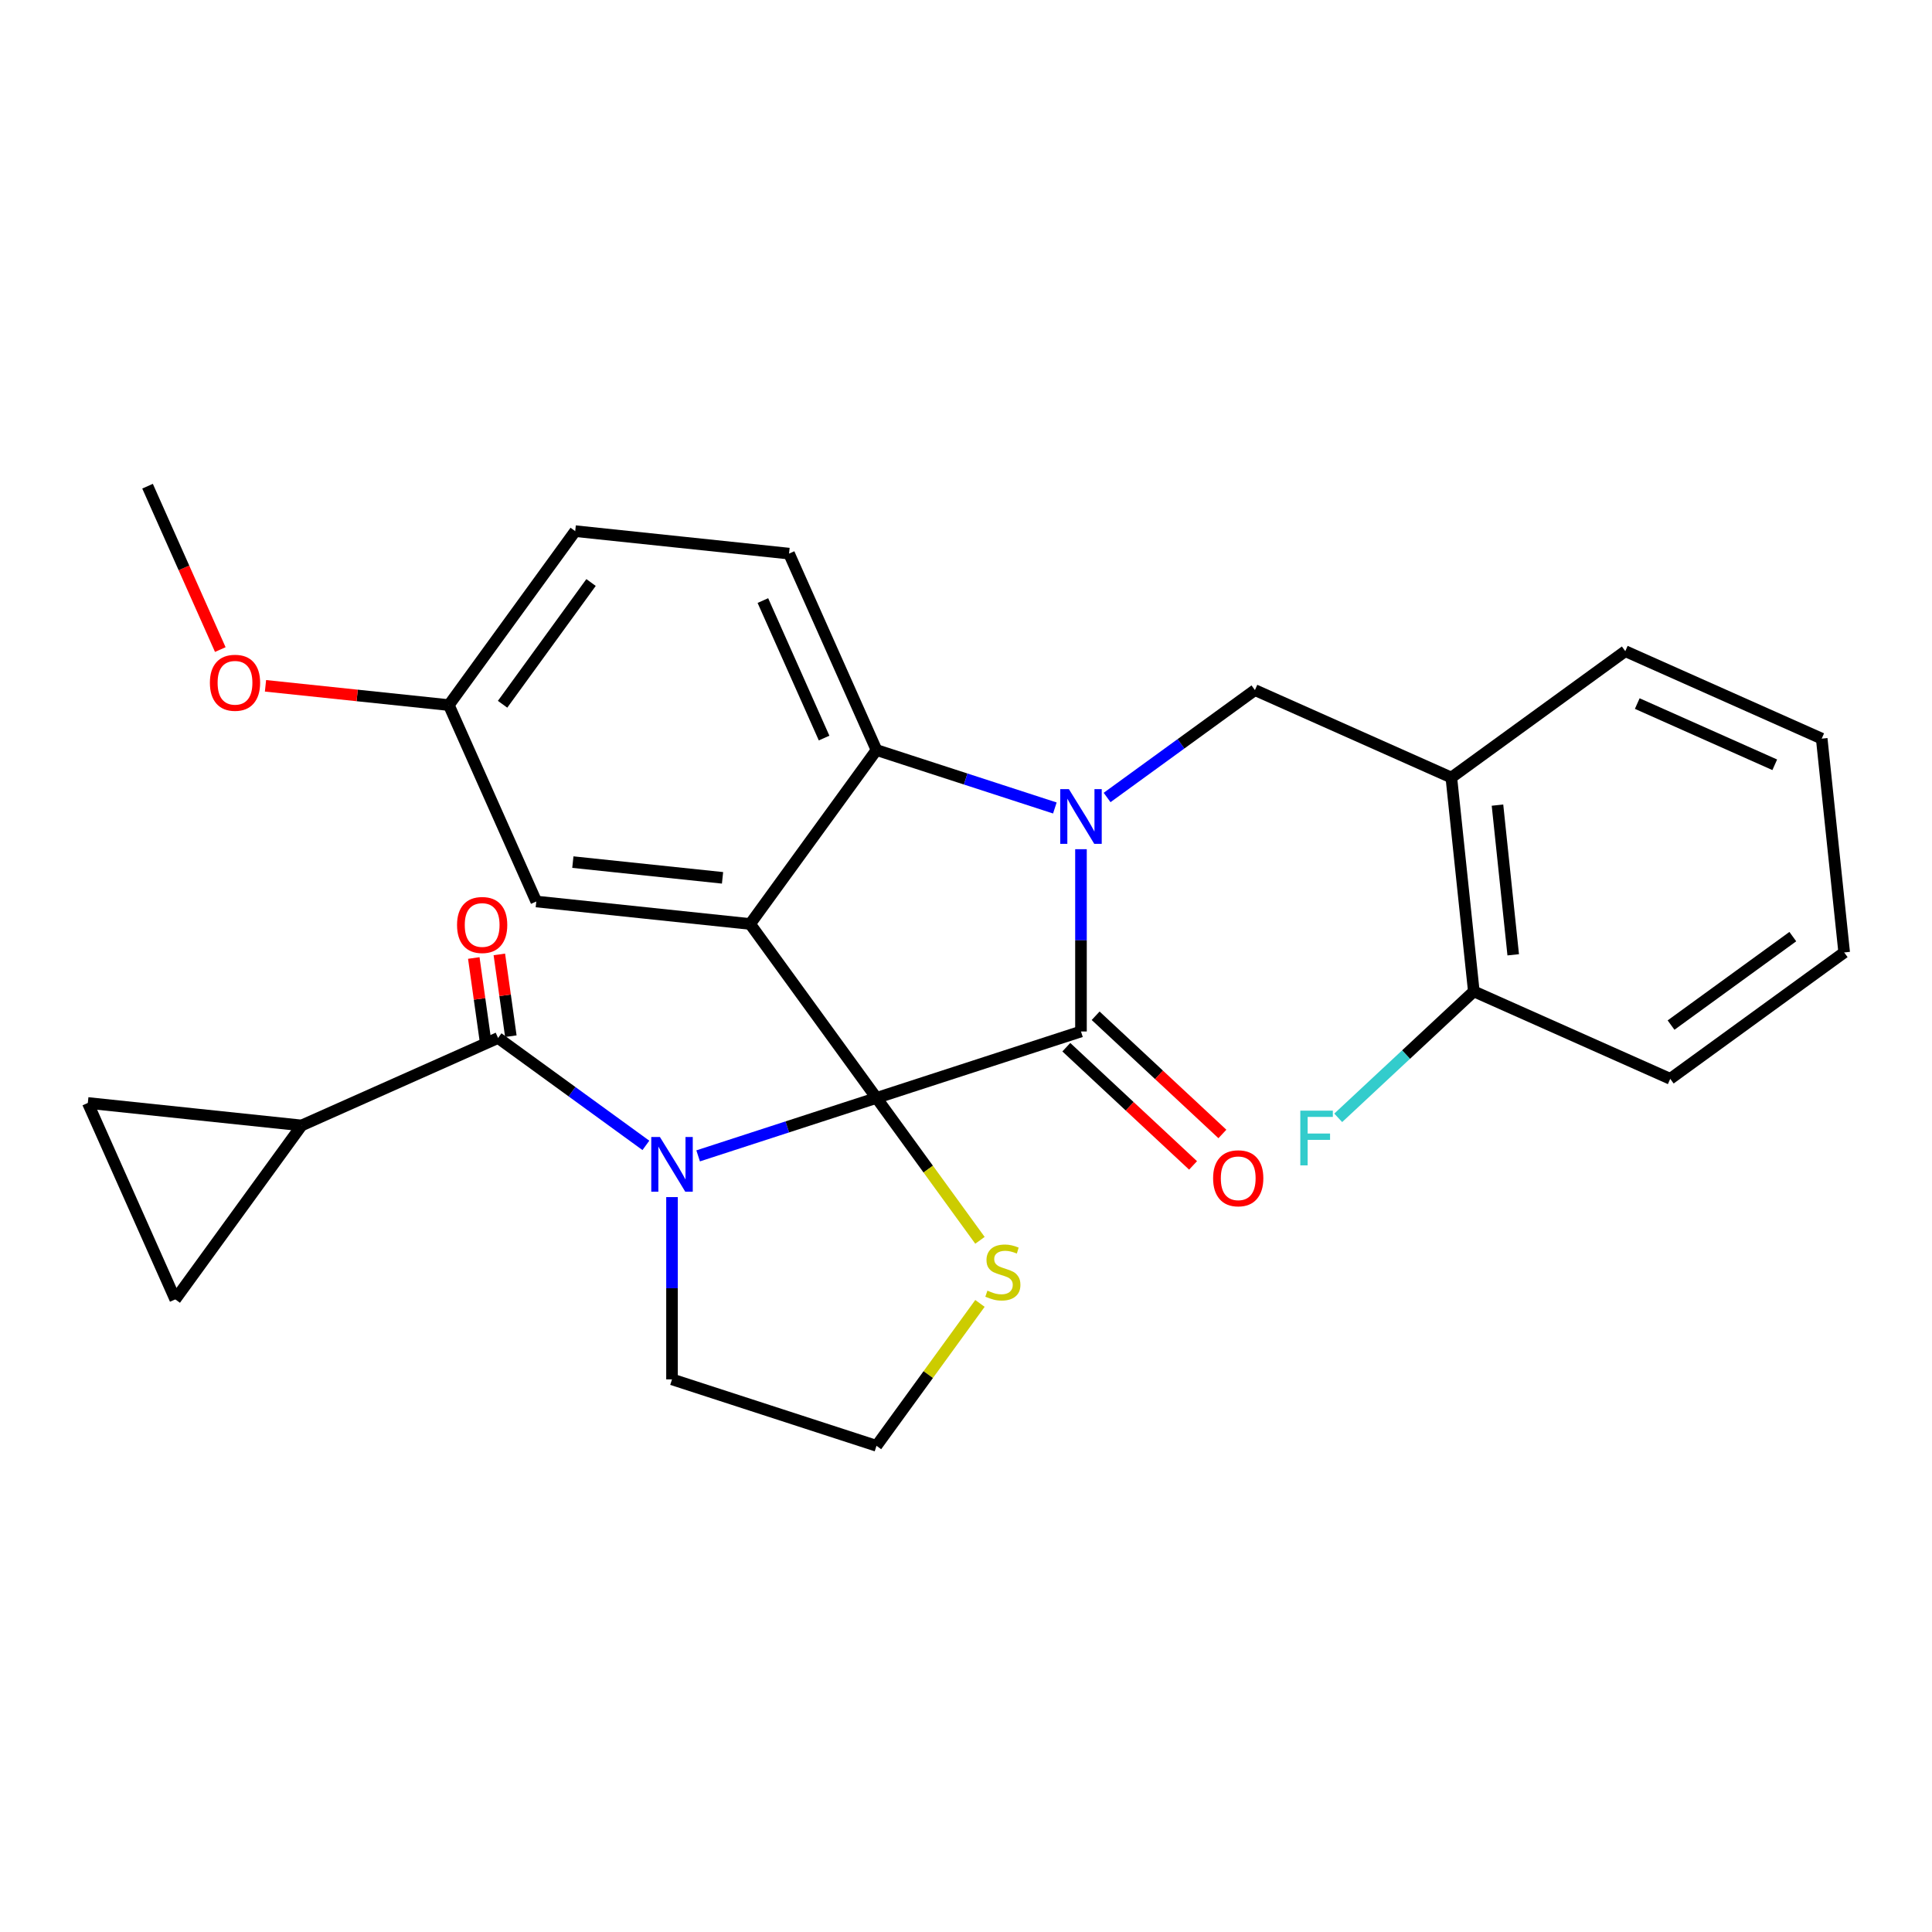 <?xml version='1.0' encoding='iso-8859-1'?>
<svg version='1.1' baseProfile='full'
              xmlns='http://www.w3.org/2000/svg'
                      xmlns:rdkit='http://www.rdkit.org/xml'
                      xmlns:xlink='http://www.w3.org/1999/xlink'
                  xml:space='preserve'
width='1000px' height='1000px' viewBox='0 0 1000 1000'>
<!-- END OF HEADER -->
<rect style='opacity:1.0;fill:#FFFFFF;stroke:none' width='1000' height='1000' x='0' y='0'> </rect>
<path class='bond-0' d='M 156.132,582.523 L 90.719,672.557' style='fill:none;fill-rule:evenodd;stroke:#000000;stroke-width:6px;stroke-linecap:butt;stroke-linejoin:miter;stroke-opacity:1' />
<path class='bond-1' d='M 156.132,582.523 L 45.455,570.891' style='fill:none;fill-rule:evenodd;stroke:#000000;stroke-width:6px;stroke-linecap:butt;stroke-linejoin:miter;stroke-opacity:1' />
<path class='bond-2' d='M 156.132,582.523 L 257.799,537.259' style='fill:none;fill-rule:evenodd;stroke:#000000;stroke-width:6px;stroke-linecap:butt;stroke-linejoin:miter;stroke-opacity:1' />
<path class='bond-3' d='M 361.354,598.278 L 407.513,583.28' style='fill:none;fill-rule:evenodd;stroke:#0000FF;stroke-width:6px;stroke-linecap:butt;stroke-linejoin:miter;stroke-opacity:1' />
<path class='bond-3' d='M 407.513,583.28 L 453.673,568.282' style='fill:none;fill-rule:evenodd;stroke:#000000;stroke-width:6px;stroke-linecap:butt;stroke-linejoin:miter;stroke-opacity:1' />
<path class='bond-4' d='M 334.31,592.847 L 296.054,565.053' style='fill:none;fill-rule:evenodd;stroke:#0000FF;stroke-width:6px;stroke-linecap:butt;stroke-linejoin:miter;stroke-opacity:1' />
<path class='bond-4' d='M 296.054,565.053 L 257.799,537.259' style='fill:none;fill-rule:evenodd;stroke:#000000;stroke-width:6px;stroke-linecap:butt;stroke-linejoin:miter;stroke-opacity:1' />
<path class='bond-5' d='M 347.832,619.614 L 347.832,666.787' style='fill:none;fill-rule:evenodd;stroke:#0000FF;stroke-width:6px;stroke-linecap:butt;stroke-linejoin:miter;stroke-opacity:1' />
<path class='bond-5' d='M 347.832,666.787 L 347.832,713.959' style='fill:none;fill-rule:evenodd;stroke:#000000;stroke-width:6px;stroke-linecap:butt;stroke-linejoin:miter;stroke-opacity:1' />
<path class='bond-6' d='M 264.411,536.329 L 261.435,515.165' style='fill:none;fill-rule:evenodd;stroke:#000000;stroke-width:6px;stroke-linecap:butt;stroke-linejoin:miter;stroke-opacity:1' />
<path class='bond-6' d='M 261.435,515.165 L 258.46,494.001' style='fill:none;fill-rule:evenodd;stroke:#FF0000;stroke-width:6px;stroke-linecap:butt;stroke-linejoin:miter;stroke-opacity:1' />
<path class='bond-6' d='M 251.186,538.188 L 248.211,517.024' style='fill:none;fill-rule:evenodd;stroke:#000000;stroke-width:6px;stroke-linecap:butt;stroke-linejoin:miter;stroke-opacity:1' />
<path class='bond-6' d='M 248.211,517.024 L 245.235,495.86' style='fill:none;fill-rule:evenodd;stroke:#FF0000;stroke-width:6px;stroke-linecap:butt;stroke-linejoin:miter;stroke-opacity:1' />
<path class='bond-7' d='M 90.719,672.557 L 45.455,570.891' style='fill:none;fill-rule:evenodd;stroke:#000000;stroke-width:6px;stroke-linecap:butt;stroke-linejoin:miter;stroke-opacity:1' />
<path class='bond-8' d='M 232.317,364.95 L 184.869,359.963' style='fill:none;fill-rule:evenodd;stroke:#000000;stroke-width:6px;stroke-linecap:butt;stroke-linejoin:miter;stroke-opacity:1' />
<path class='bond-8' d='M 184.869,359.963 L 137.421,354.976' style='fill:none;fill-rule:evenodd;stroke:#FF0000;stroke-width:6px;stroke-linecap:butt;stroke-linejoin:miter;stroke-opacity:1' />
<path class='bond-9' d='M 232.317,364.95 L 297.73,274.916' style='fill:none;fill-rule:evenodd;stroke:#000000;stroke-width:6px;stroke-linecap:butt;stroke-linejoin:miter;stroke-opacity:1' />
<path class='bond-9' d='M 260.136,364.527 L 305.925,301.504' style='fill:none;fill-rule:evenodd;stroke:#000000;stroke-width:6px;stroke-linecap:butt;stroke-linejoin:miter;stroke-opacity:1' />
<path class='bond-10' d='M 232.317,364.95 L 277.582,466.616' style='fill:none;fill-rule:evenodd;stroke:#000000;stroke-width:6px;stroke-linecap:butt;stroke-linejoin:miter;stroke-opacity:1' />
<path class='bond-11' d='M 297.73,274.916 L 408.408,286.549' style='fill:none;fill-rule:evenodd;stroke:#000000;stroke-width:6px;stroke-linecap:butt;stroke-linejoin:miter;stroke-opacity:1' />
<path class='bond-12' d='M 408.408,286.549 L 453.673,388.215' style='fill:none;fill-rule:evenodd;stroke:#000000;stroke-width:6px;stroke-linecap:butt;stroke-linejoin:miter;stroke-opacity:1' />
<path class='bond-12' d='M 394.865,310.852 L 426.55,382.018' style='fill:none;fill-rule:evenodd;stroke:#000000;stroke-width:6px;stroke-linecap:butt;stroke-linejoin:miter;stroke-opacity:1' />
<path class='bond-13' d='M 277.582,466.616 L 388.26,478.249' style='fill:none;fill-rule:evenodd;stroke:#000000;stroke-width:6px;stroke-linecap:butt;stroke-linejoin:miter;stroke-opacity:1' />
<path class='bond-13' d='M 296.51,446.225 L 373.984,454.368' style='fill:none;fill-rule:evenodd;stroke:#000000;stroke-width:6px;stroke-linecap:butt;stroke-linejoin:miter;stroke-opacity:1' />
<path class='bond-14' d='M 388.26,478.249 L 453.673,388.215' style='fill:none;fill-rule:evenodd;stroke:#000000;stroke-width:6px;stroke-linecap:butt;stroke-linejoin:miter;stroke-opacity:1' />
<path class='bond-15' d='M 388.26,478.249 L 453.673,568.282' style='fill:none;fill-rule:evenodd;stroke:#000000;stroke-width:6px;stroke-linecap:butt;stroke-linejoin:miter;stroke-opacity:1' />
<path class='bond-16' d='M 453.673,388.215 L 499.832,403.213' style='fill:none;fill-rule:evenodd;stroke:#000000;stroke-width:6px;stroke-linecap:butt;stroke-linejoin:miter;stroke-opacity:1' />
<path class='bond-16' d='M 499.832,403.213 L 545.991,418.211' style='fill:none;fill-rule:evenodd;stroke:#0000FF;stroke-width:6px;stroke-linecap:butt;stroke-linejoin:miter;stroke-opacity:1' />
<path class='bond-17' d='M 559.513,439.547 L 559.513,486.72' style='fill:none;fill-rule:evenodd;stroke:#0000FF;stroke-width:6px;stroke-linecap:butt;stroke-linejoin:miter;stroke-opacity:1' />
<path class='bond-17' d='M 559.513,486.72 L 559.513,533.892' style='fill:none;fill-rule:evenodd;stroke:#000000;stroke-width:6px;stroke-linecap:butt;stroke-linejoin:miter;stroke-opacity:1' />
<path class='bond-18' d='M 573.036,412.78 L 611.291,384.986' style='fill:none;fill-rule:evenodd;stroke:#0000FF;stroke-width:6px;stroke-linecap:butt;stroke-linejoin:miter;stroke-opacity:1' />
<path class='bond-18' d='M 611.291,384.986 L 649.547,357.192' style='fill:none;fill-rule:evenodd;stroke:#000000;stroke-width:6px;stroke-linecap:butt;stroke-linejoin:miter;stroke-opacity:1' />
<path class='bond-19' d='M 559.513,533.892 L 453.673,568.282' style='fill:none;fill-rule:evenodd;stroke:#000000;stroke-width:6px;stroke-linecap:butt;stroke-linejoin:miter;stroke-opacity:1' />
<path class='bond-20' d='M 551.923,542.031 L 584.727,572.622' style='fill:none;fill-rule:evenodd;stroke:#000000;stroke-width:6px;stroke-linecap:butt;stroke-linejoin:miter;stroke-opacity:1' />
<path class='bond-20' d='M 584.727,572.622 L 617.53,603.213' style='fill:none;fill-rule:evenodd;stroke:#FF0000;stroke-width:6px;stroke-linecap:butt;stroke-linejoin:miter;stroke-opacity:1' />
<path class='bond-20' d='M 567.103,525.754 L 599.907,556.345' style='fill:none;fill-rule:evenodd;stroke:#000000;stroke-width:6px;stroke-linecap:butt;stroke-linejoin:miter;stroke-opacity:1' />
<path class='bond-20' d='M 599.907,556.345 L 632.71,586.936' style='fill:none;fill-rule:evenodd;stroke:#FF0000;stroke-width:6px;stroke-linecap:butt;stroke-linejoin:miter;stroke-opacity:1' />
<path class='bond-21' d='M 453.673,568.282 L 480.448,605.135' style='fill:none;fill-rule:evenodd;stroke:#000000;stroke-width:6px;stroke-linecap:butt;stroke-linejoin:miter;stroke-opacity:1' />
<path class='bond-21' d='M 480.448,605.135 L 507.224,641.989' style='fill:none;fill-rule:evenodd;stroke:#CCCC00;stroke-width:6px;stroke-linecap:butt;stroke-linejoin:miter;stroke-opacity:1' />
<path class='bond-22' d='M 507.224,674.643 L 480.448,711.496' style='fill:none;fill-rule:evenodd;stroke:#CCCC00;stroke-width:6px;stroke-linecap:butt;stroke-linejoin:miter;stroke-opacity:1' />
<path class='bond-22' d='M 480.448,711.496 L 453.673,748.349' style='fill:none;fill-rule:evenodd;stroke:#000000;stroke-width:6px;stroke-linecap:butt;stroke-linejoin:miter;stroke-opacity:1' />
<path class='bond-23' d='M 453.673,748.349 L 347.832,713.959' style='fill:none;fill-rule:evenodd;stroke:#000000;stroke-width:6px;stroke-linecap:butt;stroke-linejoin:miter;stroke-opacity:1' />
<path class='bond-24' d='M 751.213,402.456 L 762.846,513.134' style='fill:none;fill-rule:evenodd;stroke:#000000;stroke-width:6px;stroke-linecap:butt;stroke-linejoin:miter;stroke-opacity:1' />
<path class='bond-24' d='M 775.094,416.732 L 783.236,494.206' style='fill:none;fill-rule:evenodd;stroke:#000000;stroke-width:6px;stroke-linecap:butt;stroke-linejoin:miter;stroke-opacity:1' />
<path class='bond-25' d='M 751.213,402.456 L 649.547,357.192' style='fill:none;fill-rule:evenodd;stroke:#000000;stroke-width:6px;stroke-linecap:butt;stroke-linejoin:miter;stroke-opacity:1' />
<path class='bond-26' d='M 751.213,402.456 L 841.247,337.043' style='fill:none;fill-rule:evenodd;stroke:#000000;stroke-width:6px;stroke-linecap:butt;stroke-linejoin:miter;stroke-opacity:1' />
<path class='bond-27' d='M 762.846,513.134 L 727.753,545.861' style='fill:none;fill-rule:evenodd;stroke:#000000;stroke-width:6px;stroke-linecap:butt;stroke-linejoin:miter;stroke-opacity:1' />
<path class='bond-27' d='M 727.753,545.861 L 692.66,578.588' style='fill:none;fill-rule:evenodd;stroke:#33CCCC;stroke-width:6px;stroke-linecap:butt;stroke-linejoin:miter;stroke-opacity:1' />
<path class='bond-28' d='M 762.846,513.134 L 864.512,558.399' style='fill:none;fill-rule:evenodd;stroke:#000000;stroke-width:6px;stroke-linecap:butt;stroke-linejoin:miter;stroke-opacity:1' />
<path class='bond-29' d='M 114.025,336.215 L 95.2,293.933' style='fill:none;fill-rule:evenodd;stroke:#FF0000;stroke-width:6px;stroke-linecap:butt;stroke-linejoin:miter;stroke-opacity:1' />
<path class='bond-29' d='M 95.2,293.933 L 76.374,251.651' style='fill:none;fill-rule:evenodd;stroke:#000000;stroke-width:6px;stroke-linecap:butt;stroke-linejoin:miter;stroke-opacity:1' />
<path class='bond-30' d='M 841.247,337.043 L 942.913,382.308' style='fill:none;fill-rule:evenodd;stroke:#000000;stroke-width:6px;stroke-linecap:butt;stroke-linejoin:miter;stroke-opacity:1' />
<path class='bond-30' d='M 847.444,364.166 L 918.61,395.852' style='fill:none;fill-rule:evenodd;stroke:#000000;stroke-width:6px;stroke-linecap:butt;stroke-linejoin:miter;stroke-opacity:1' />
<path class='bond-31' d='M 864.512,558.399 L 954.545,492.986' style='fill:none;fill-rule:evenodd;stroke:#000000;stroke-width:6px;stroke-linecap:butt;stroke-linejoin:miter;stroke-opacity:1' />
<path class='bond-31' d='M 864.934,530.58 L 927.958,484.791' style='fill:none;fill-rule:evenodd;stroke:#000000;stroke-width:6px;stroke-linecap:butt;stroke-linejoin:miter;stroke-opacity:1' />
<path class='bond-32' d='M 942.913,382.308 L 954.545,492.986' style='fill:none;fill-rule:evenodd;stroke:#000000;stroke-width:6px;stroke-linecap:butt;stroke-linejoin:miter;stroke-opacity:1' />
<path  class='atom-1' d='M 341.572 588.512
L 350.852 603.512
Q 351.772 604.992, 353.252 607.672
Q 354.732 610.352, 354.812 610.512
L 354.812 588.512
L 358.572 588.512
L 358.572 616.832
L 354.692 616.832
L 344.732 600.432
Q 343.572 598.512, 342.332 596.312
Q 341.132 594.112, 340.772 593.432
L 340.772 616.832
L 337.092 616.832
L 337.092 588.512
L 341.572 588.512
' fill='#0000FF'/>
<path  class='atom-3' d='M 236.564 478.772
Q 236.564 471.972, 239.924 468.172
Q 243.284 464.372, 249.564 464.372
Q 255.844 464.372, 259.204 468.172
Q 262.564 471.972, 262.564 478.772
Q 262.564 485.652, 259.164 489.572
Q 255.764 493.452, 249.564 493.452
Q 243.324 493.452, 239.924 489.572
Q 236.564 485.692, 236.564 478.772
M 249.564 490.252
Q 253.884 490.252, 256.204 487.372
Q 258.564 484.452, 258.564 478.772
Q 258.564 473.212, 256.204 470.412
Q 253.884 467.572, 249.564 467.572
Q 245.244 467.572, 242.884 470.372
Q 240.564 473.172, 240.564 478.772
Q 240.564 484.492, 242.884 487.372
Q 245.244 490.252, 249.564 490.252
' fill='#FF0000'/>
<path  class='atom-12' d='M 553.253 408.445
L 562.533 423.445
Q 563.453 424.925, 564.933 427.605
Q 566.413 430.285, 566.493 430.445
L 566.493 408.445
L 570.253 408.445
L 570.253 436.765
L 566.373 436.765
L 556.413 420.365
Q 555.253 418.445, 554.013 416.245
Q 552.813 414.045, 552.453 413.365
L 552.453 436.765
L 548.773 436.765
L 548.773 408.445
L 553.253 408.445
' fill='#0000FF'/>
<path  class='atom-15' d='M 627.902 609.873
Q 627.902 603.073, 631.262 599.273
Q 634.622 595.473, 640.902 595.473
Q 647.182 595.473, 650.542 599.273
Q 653.902 603.073, 653.902 609.873
Q 653.902 616.753, 650.502 620.673
Q 647.102 624.553, 640.902 624.553
Q 634.662 624.553, 631.262 620.673
Q 627.902 616.793, 627.902 609.873
M 640.902 621.353
Q 645.222 621.353, 647.542 618.473
Q 649.902 615.553, 649.902 609.873
Q 649.902 604.313, 647.542 601.513
Q 645.222 598.673, 640.902 598.673
Q 636.582 598.673, 634.222 601.473
Q 631.902 604.273, 631.902 609.873
Q 631.902 615.593, 634.222 618.473
Q 636.582 621.353, 640.902 621.353
' fill='#FF0000'/>
<path  class='atom-16' d='M 511.086 668.036
Q 511.406 668.156, 512.726 668.716
Q 514.046 669.276, 515.486 669.636
Q 516.966 669.956, 518.406 669.956
Q 521.086 669.956, 522.646 668.676
Q 524.206 667.356, 524.206 665.076
Q 524.206 663.516, 523.406 662.556
Q 522.646 661.596, 521.446 661.076
Q 520.246 660.556, 518.246 659.956
Q 515.726 659.196, 514.206 658.476
Q 512.726 657.756, 511.646 656.236
Q 510.606 654.716, 510.606 652.156
Q 510.606 648.596, 513.006 646.396
Q 515.446 644.196, 520.246 644.196
Q 523.526 644.196, 527.246 645.756
L 526.326 648.836
Q 522.926 647.436, 520.366 647.436
Q 517.606 647.436, 516.086 648.596
Q 514.566 649.716, 514.606 651.676
Q 514.606 653.196, 515.366 654.116
Q 516.166 655.036, 517.286 655.556
Q 518.446 656.076, 520.366 656.676
Q 522.926 657.476, 524.446 658.276
Q 525.966 659.076, 527.046 660.716
Q 528.166 662.316, 528.166 665.076
Q 528.166 668.996, 525.526 671.116
Q 522.926 673.196, 518.566 673.196
Q 516.046 673.196, 514.126 672.636
Q 512.246 672.116, 510.006 671.196
L 511.086 668.036
' fill='#CCCC00'/>
<path  class='atom-21' d='M 673.037 574.874
L 689.877 574.874
L 689.877 578.114
L 676.837 578.114
L 676.837 586.714
L 688.437 586.714
L 688.437 589.994
L 676.837 589.994
L 676.837 603.194
L 673.037 603.194
L 673.037 574.874
' fill='#33CCCC'/>
<path  class='atom-22' d='M 108.639 353.397
Q 108.639 346.597, 111.999 342.797
Q 115.359 338.997, 121.639 338.997
Q 127.919 338.997, 131.279 342.797
Q 134.639 346.597, 134.639 353.397
Q 134.639 360.277, 131.239 364.197
Q 127.839 368.077, 121.639 368.077
Q 115.399 368.077, 111.999 364.197
Q 108.639 360.317, 108.639 353.397
M 121.639 364.877
Q 125.959 364.877, 128.279 361.997
Q 130.639 359.077, 130.639 353.397
Q 130.639 347.837, 128.279 345.037
Q 125.959 342.197, 121.639 342.197
Q 117.319 342.197, 114.959 344.997
Q 112.639 347.797, 112.639 353.397
Q 112.639 359.117, 114.959 361.997
Q 117.319 364.877, 121.639 364.877
' fill='#FF0000'/>
</svg>
